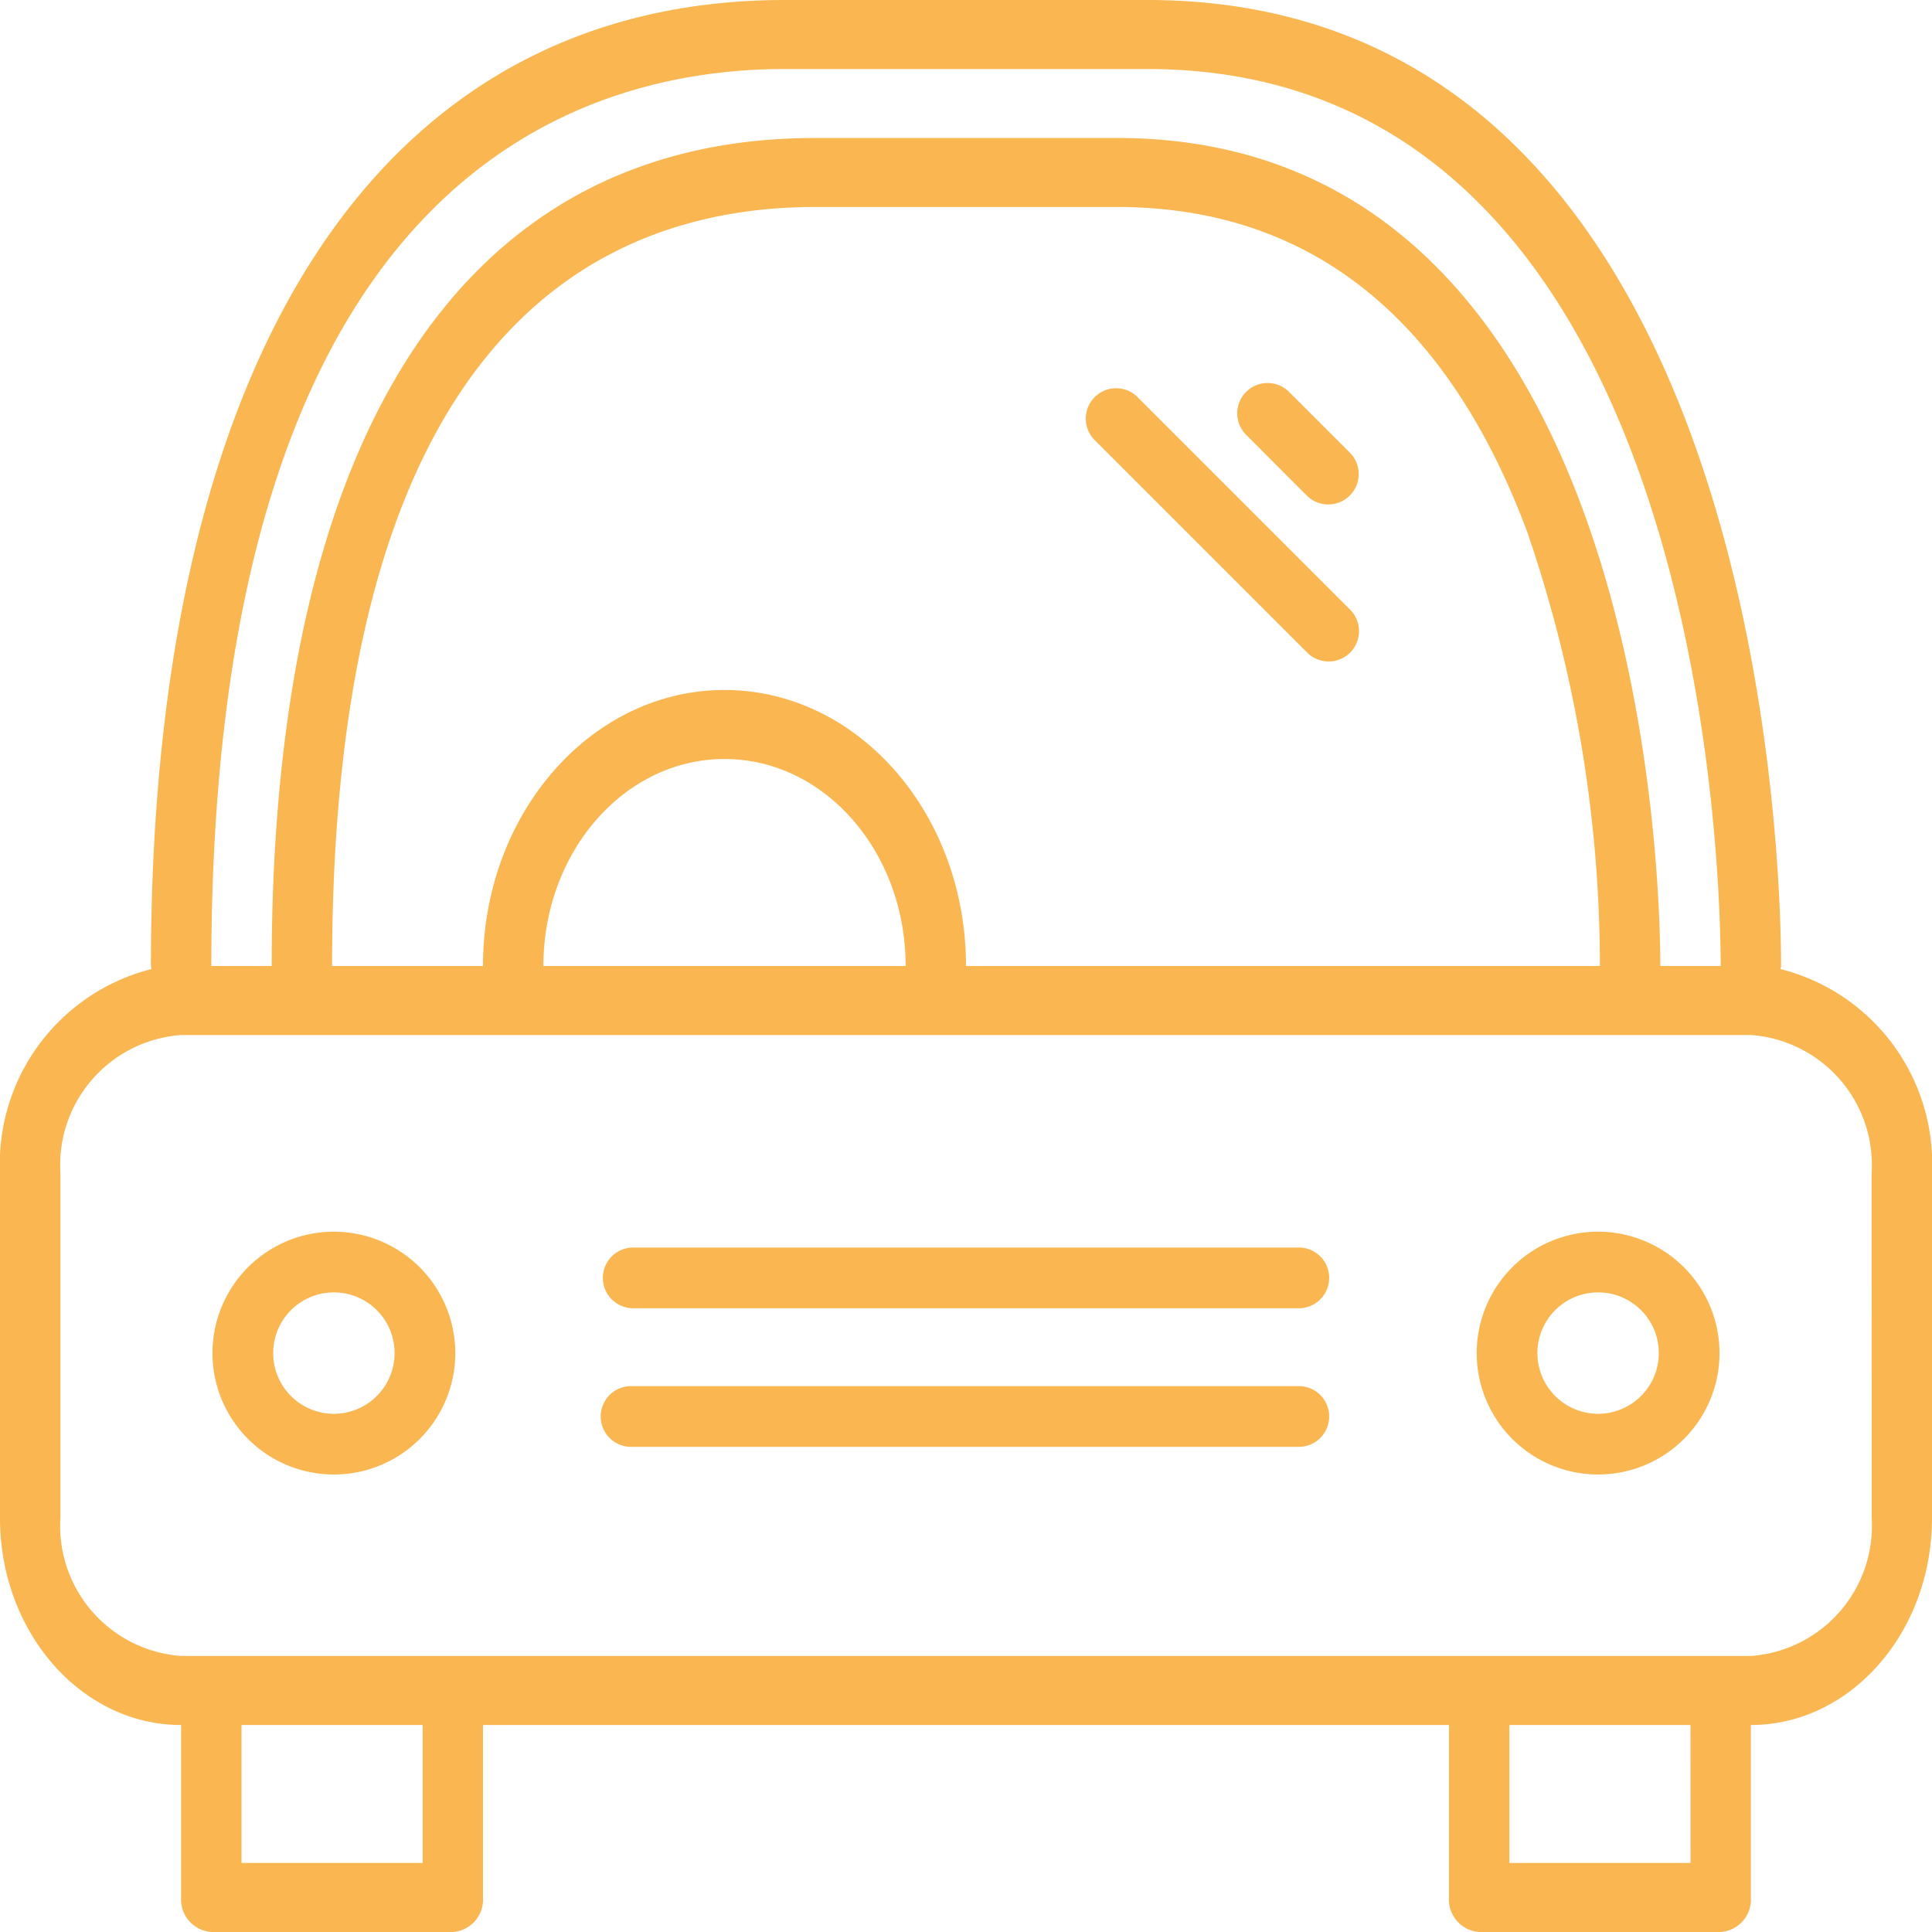<svg xmlns="http://www.w3.org/2000/svg" width="50" height="50" viewBox="0 0 50 50"><g transform="translate(-757.864 -357.864)"><g transform="translate(757.864 353.864)"><path d="M46.08,29.079c0-.028.014-.051.014-.079,0-2.559-.46-25-16.406-25H20.313C9.886,4,3.906,13.112,3.906,29c0,.028.012.051.014.079A5.2,5.2,0,0,0,0,34.357v8.929c0,2.954,2.1,5.357,4.688,5.357v4.464A.842.842,0,0,0,5.469,54h6.25a.842.842,0,0,0,.781-.893V48.643h25v4.464a.842.842,0,0,0,.781.893h6.25a.842.842,0,0,0,.781-.893V48.643c2.585,0,4.688-2.4,4.688-5.357V34.357A5.2,5.2,0,0,0,46.08,29.079ZM20.313,5.786h9.375C44.115,5.786,44.531,26.624,44.531,29H42.969c0-2.193-.395-21.429-14.062-21.429H21.094C12.026,7.571,7.031,15.181,7.031,29H5.469C5.469,8.8,14.769,5.786,20.313,5.786ZM18.75,21.857c-3.452,0-6.25,3.2-6.25,7.143H8.594c0-16.236,6.8-19.643,12.5-19.643h7.813c4.953,0,8.523,2.821,10.61,8.388A34.671,34.671,0,0,1,41.406,29H25C25,25.055,22.2,21.857,18.75,21.857ZM23.438,29H14.063c0-2.958,2.1-5.357,4.688-5.357S23.438,26.042,23.438,29Zm-12.5,23.214H6.25V48.643h4.688Zm32.813,0H39.063V48.643H43.75Zm4.688-8.929a3.374,3.374,0,0,1-3.125,3.571H4.688a3.374,3.374,0,0,1-3.125-3.571V34.357a3.374,3.374,0,0,1,3.125-3.571H45.313a3.374,3.374,0,0,1,3.125,3.571Z" fill="#f9b651"/><path d="M10.142,39a3.142,3.142,0,1,0,3.142,3.142A3.145,3.145,0,0,0,10.142,39Zm0,4.713a1.571,1.571,0,1,1,1.571-1.571A1.573,1.573,0,0,1,10.142,43.713Z" transform="translate(-1.501 -3.124)" fill="#f9b651"/><path d="M52.142,39a3.142,3.142,0,1,0,3.142,3.142A3.145,3.145,0,0,0,52.142,39Zm0,4.713a1.571,1.571,0,1,1,1.571-1.571A1.573,1.573,0,0,1,52.142,43.713Z" transform="translate(-10.783 -3.124)" fill="#f9b651"/><path d="M38.067,40H20.786a.786.786,0,0,0,0,1.571H38.067a.786.786,0,0,0,0-1.571Z" transform="translate(-4.426 -3.714)" fill="#f9b651"/><path d="M38.067,44H20.786a.786.786,0,1,0,0,1.571H38.067a.786.786,0,0,0,0-1.571Z" transform="translate(-4.426 -4.127)" fill="#f9b651"/><path d="M42.341,15.231a.785.785,0,0,0-1.111,1.111L42.8,17.913A.785.785,0,0,0,43.912,16.8Z" transform="translate(-8.98 -1.088)" fill="#f9b651"/><path d="M37.341,15.23a.785.785,0,0,0-1.111,1.111l5.5,5.5a.785.785,0,0,0,1.111-1.111Z" transform="translate(-7.9 -0.952)" fill="#f9b651"/></g></g></svg>